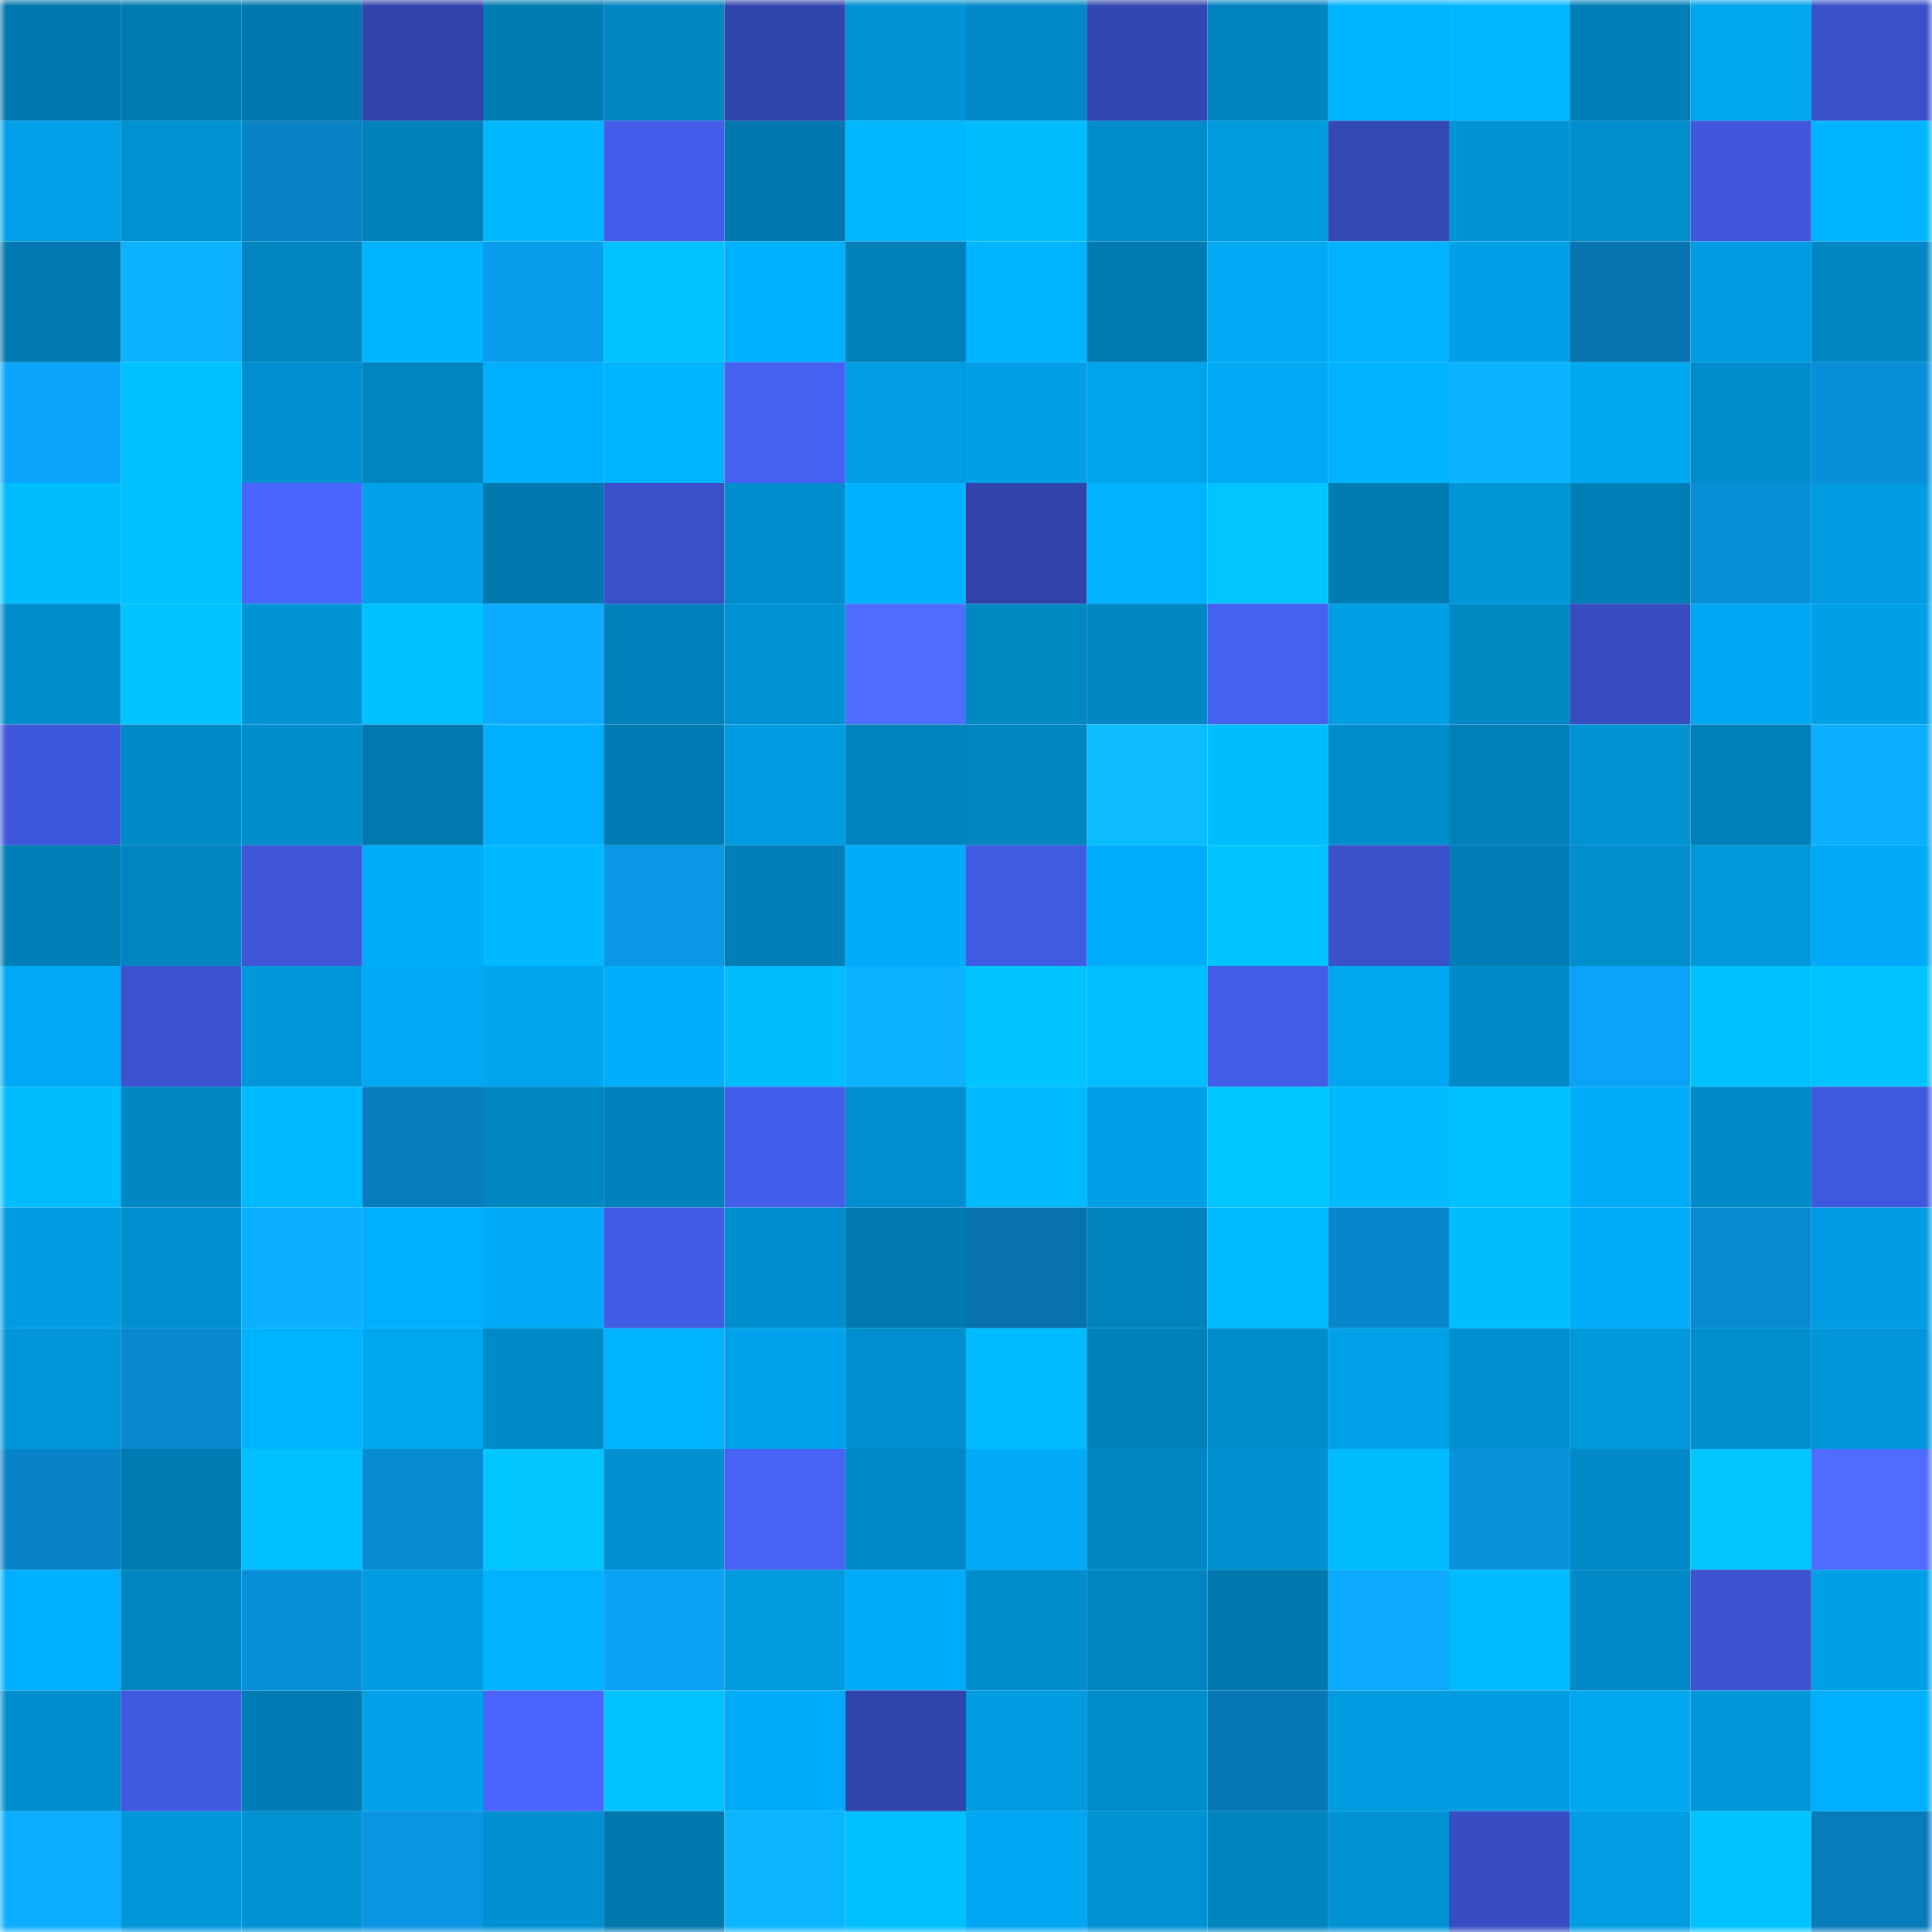 <svg viewBox="0 0 160 160" fill="none" role="img" xmlns="http://www.w3.org/2000/svg" width="240" height="240" name="ens%2Cderaj.eth"><mask id="990261021" mask-type="alpha" maskUnits="userSpaceOnUse" x="0" y="0" width="160" height="160"><rect width="160" height="160" fill="#FFFFFF"></rect></mask><g mask="url(#990261021)"><rect x="0" y="0" width="10" height="10" fill="#0077ad"></rect><rect x="10" y="0" width="10" height="10" fill="#007bb2"></rect><rect x="20" y="0" width="10" height="10" fill="#0077ad"></rect><rect x="30" y="0" width="10" height="10" fill="#3244ac"></rect><rect x="40" y="0" width="10" height="10" fill="#007cb3"></rect><rect x="50" y="0" width="10" height="10" fill="#0086c2"></rect><rect x="60" y="0" width="10" height="10" fill="#3245ad"></rect><rect x="70" y="0" width="10" height="10" fill="#0093d5"></rect><rect x="80" y="0" width="10" height="10" fill="#0089c6"></rect><rect x="90" y="0" width="10" height="10" fill="#3345ae"></rect><rect x="100" y="0" width="10" height="10" fill="#0084bf"></rect><rect x="110" y="0" width="10" height="10" fill="#00b5ff"></rect><rect x="120" y="0" width="10" height="10" fill="#00b8ff"></rect><rect x="130" y="0" width="10" height="10" fill="#007fb7"></rect><rect x="140" y="0" width="10" height="10" fill="#00a6f0"></rect><rect x="150" y="0" width="10" height="10" fill="#3a50c9"></rect><rect x="0" y="10" width="10" height="10" fill="#00a1e9"></rect><rect x="10" y="10" width="10" height="10" fill="#0091d2"></rect><rect x="20" y="10" width="10" height="10" fill="#0982c6"></rect><rect x="30" y="10" width="10" height="10" fill="#0081ba"></rect><rect x="40" y="10" width="10" height="10" fill="#00b8ff"></rect><rect x="50" y="10" width="10" height="10" fill="#445eeb"></rect><rect x="60" y="10" width="10" height="10" fill="#0077ad"></rect><rect x="70" y="10" width="10" height="10" fill="#00b6ff"></rect><rect x="80" y="10" width="10" height="10" fill="#00bdff"></rect><rect x="90" y="10" width="10" height="10" fill="#008ccb"></rect><rect x="100" y="10" width="10" height="10" fill="#009adf"></rect><rect x="110" y="10" width="10" height="10" fill="#3549b6"></rect><rect x="120" y="10" width="10" height="10" fill="#0093d5"></rect><rect x="130" y="10" width="10" height="10" fill="#008ecd"></rect><rect x="140" y="10" width="10" height="10" fill="#4057db"></rect><rect x="150" y="10" width="10" height="10" fill="#00b4ff"></rect><rect x="0" y="20" width="10" height="10" fill="#007ab0"></rect><rect x="10" y="20" width="10" height="10" fill="#0cb2ff"></rect><rect x="20" y="20" width="10" height="10" fill="#0085c1"></rect><rect x="30" y="20" width="10" height="10" fill="#00b5ff"></rect><rect x="40" y="20" width="10" height="10" fill="#0a9ced"></rect><rect x="50" y="20" width="10" height="10" fill="#00c2ff"></rect><rect x="60" y="20" width="10" height="10" fill="#00b1ff"></rect><rect x="70" y="20" width="10" height="10" fill="#007fb8"></rect><rect x="80" y="20" width="10" height="10" fill="#00b5ff"></rect><rect x="90" y="20" width="10" height="10" fill="#007bb2"></rect><rect x="100" y="20" width="10" height="10" fill="#00a9f4"></rect><rect x="110" y="20" width="10" height="10" fill="#00b2ff"></rect><rect x="120" y="20" width="10" height="10" fill="#00a0e8"></rect><rect x="130" y="20" width="10" height="10" fill="#0874af"></rect><rect x="140" y="20" width="10" height="10" fill="#009be1"></rect><rect x="150" y="20" width="10" height="10" fill="#0087c3"></rect><rect x="0" y="30" width="10" height="10" fill="#0ba5fa"></rect><rect x="10" y="30" width="10" height="10" fill="#00c1ff"></rect><rect x="20" y="30" width="10" height="10" fill="#008fce"></rect><rect x="30" y="30" width="10" height="10" fill="#0086c1"></rect><rect x="40" y="30" width="10" height="10" fill="#00b0fe"></rect><rect x="50" y="30" width="10" height="10" fill="#00b3ff"></rect><rect x="60" y="30" width="10" height="10" fill="#4660f1"></rect><rect x="70" y="30" width="10" height="10" fill="#009de4"></rect><rect x="80" y="30" width="10" height="10" fill="#009fe6"></rect><rect x="90" y="30" width="10" height="10" fill="#00a3ec"></rect><rect x="100" y="30" width="10" height="10" fill="#00a9f4"></rect><rect x="110" y="30" width="10" height="10" fill="#00b2ff"></rect><rect x="120" y="30" width="10" height="10" fill="#0cb4ff"></rect><rect x="130" y="30" width="10" height="10" fill="#00a7f1"></rect><rect x="140" y="30" width="10" height="10" fill="#008cca"></rect><rect x="150" y="30" width="10" height="10" fill="#098ed8"></rect><rect x="0" y="40" width="10" height="10" fill="#00bdff"></rect><rect x="10" y="40" width="10" height="10" fill="#00c1ff"></rect><rect x="20" y="40" width="10" height="10" fill="#4a66ff"></rect><rect x="30" y="40" width="10" height="10" fill="#00a1e9"></rect><rect x="40" y="40" width="10" height="10" fill="#0077ad"></rect><rect x="50" y="40" width="10" height="10" fill="#3a50c8"></rect><rect x="60" y="40" width="10" height="10" fill="#008dcd"></rect><rect x="70" y="40" width="10" height="10" fill="#00b1ff"></rect><rect x="80" y="40" width="10" height="10" fill="#3143a8"></rect><rect x="90" y="40" width="10" height="10" fill="#00b2ff"></rect><rect x="100" y="40" width="10" height="10" fill="#00c5ff"></rect><rect x="110" y="40" width="10" height="10" fill="#007cb3"></rect><rect x="120" y="40" width="10" height="10" fill="#0095d7"></rect><rect x="130" y="40" width="10" height="10" fill="#007fb7"></rect><rect x="140" y="40" width="10" height="10" fill="#098ed8"></rect><rect x="150" y="40" width="10" height="10" fill="#009be0"></rect><rect x="0" y="50" width="10" height="10" fill="#008ccb"></rect><rect x="10" y="50" width="10" height="10" fill="#00c3ff"></rect><rect x="20" y="50" width="10" height="10" fill="#0093d4"></rect><rect x="30" y="50" width="10" height="10" fill="#00c1ff"></rect><rect x="40" y="50" width="10" height="10" fill="#0bacff"></rect><rect x="50" y="50" width="10" height="10" fill="#0081bb"></rect><rect x="60" y="50" width="10" height="10" fill="#0091d2"></rect><rect x="70" y="50" width="10" height="10" fill="#4f6dff"></rect><rect x="80" y="50" width="10" height="10" fill="#0088c5"></rect><rect x="90" y="50" width="10" height="10" fill="#0087c4"></rect><rect x="100" y="50" width="10" height="10" fill="#4660f1"></rect><rect x="110" y="50" width="10" height="10" fill="#009fe5"></rect><rect x="120" y="50" width="10" height="10" fill="#0088c5"></rect><rect x="130" y="50" width="10" height="10" fill="#374cbe"></rect><rect x="140" y="50" width="10" height="10" fill="#00a8f3"></rect><rect x="150" y="50" width="10" height="10" fill="#00a0e7"></rect><rect x="0" y="60" width="10" height="10" fill="#3f57db"></rect><rect x="10" y="60" width="10" height="10" fill="#008ac8"></rect><rect x="20" y="60" width="10" height="10" fill="#008dcc"></rect><rect x="30" y="60" width="10" height="10" fill="#0079af"></rect><rect x="40" y="60" width="10" height="10" fill="#00b0ff"></rect><rect x="50" y="60" width="10" height="10" fill="#007cb4"></rect><rect x="60" y="60" width="10" height="10" fill="#009ce1"></rect><rect x="70" y="60" width="10" height="10" fill="#0084bf"></rect><rect x="80" y="60" width="10" height="10" fill="#0085c0"></rect><rect x="90" y="60" width="10" height="10" fill="#0cbcff"></rect><rect x="100" y="60" width="10" height="10" fill="#00bdff"></rect><rect x="110" y="60" width="10" height="10" fill="#008dcc"></rect><rect x="120" y="60" width="10" height="10" fill="#007fb8"></rect><rect x="130" y="60" width="10" height="10" fill="#0093d4"></rect><rect x="140" y="60" width="10" height="10" fill="#0080b9"></rect><rect x="150" y="60" width="10" height="10" fill="#0cafff"></rect><rect x="0" y="70" width="10" height="10" fill="#007eb6"></rect><rect x="10" y="70" width="10" height="10" fill="#0085c0"></rect><rect x="20" y="70" width="10" height="10" fill="#3f56d9"></rect><rect x="30" y="70" width="10" height="10" fill="#00abf7"></rect><rect x="40" y="70" width="10" height="10" fill="#00b8ff"></rect><rect x="50" y="70" width="10" height="10" fill="#0a97e5"></rect><rect x="60" y="70" width="10" height="10" fill="#007eb6"></rect><rect x="70" y="70" width="10" height="10" fill="#00acf9"></rect><rect x="80" y="70" width="10" height="10" fill="#415ae2"></rect><rect x="90" y="70" width="10" height="10" fill="#00adfa"></rect><rect x="100" y="70" width="10" height="10" fill="#00c4ff"></rect><rect x="110" y="70" width="10" height="10" fill="#3b51cb"></rect><rect x="120" y="70" width="10" height="10" fill="#007db5"></rect><rect x="130" y="70" width="10" height="10" fill="#008ecd"></rect><rect x="140" y="70" width="10" height="10" fill="#0097db"></rect><rect x="150" y="70" width="10" height="10" fill="#00aaf6"></rect><rect x="0" y="80" width="10" height="10" fill="#00a9f5"></rect><rect x="10" y="80" width="10" height="10" fill="#3c52ce"></rect><rect x="20" y="80" width="10" height="10" fill="#0097da"></rect><rect x="30" y="80" width="10" height="10" fill="#00a9f4"></rect><rect x="40" y="80" width="10" height="10" fill="#00a5ee"></rect><rect x="50" y="80" width="10" height="10" fill="#00aefc"></rect><rect x="60" y="80" width="10" height="10" fill="#00bdff"></rect><rect x="70" y="80" width="10" height="10" fill="#0cb2ff"></rect><rect x="80" y="80" width="10" height="10" fill="#00c4ff"></rect><rect x="90" y="80" width="10" height="10" fill="#00beff"></rect><rect x="100" y="80" width="10" height="10" fill="#435ce6"></rect><rect x="110" y="80" width="10" height="10" fill="#00a6f0"></rect><rect x="120" y="80" width="10" height="10" fill="#008bc8"></rect><rect x="130" y="80" width="10" height="10" fill="#0ba3f7"></rect><rect x="140" y="80" width="10" height="10" fill="#00c1ff"></rect><rect x="150" y="80" width="10" height="10" fill="#00c3ff"></rect><rect x="0" y="90" width="10" height="10" fill="#00bdff"></rect><rect x="10" y="90" width="10" height="10" fill="#0087c4"></rect><rect x="20" y="90" width="10" height="10" fill="#00baff"></rect><rect x="30" y="90" width="10" height="10" fill="#087dbd"></rect><rect x="40" y="90" width="10" height="10" fill="#0086c1"></rect><rect x="50" y="90" width="10" height="10" fill="#0081bb"></rect><rect x="60" y="90" width="10" height="10" fill="#445eec"></rect><rect x="70" y="90" width="10" height="10" fill="#008ece"></rect><rect x="80" y="90" width="10" height="10" fill="#00baff"></rect><rect x="90" y="90" width="10" height="10" fill="#00a0e8"></rect><rect x="100" y="90" width="10" height="10" fill="#00c6ff"></rect><rect x="110" y="90" width="10" height="10" fill="#00baff"></rect><rect x="120" y="90" width="10" height="10" fill="#00c0ff"></rect><rect x="130" y="90" width="10" height="10" fill="#00acf8"></rect><rect x="140" y="90" width="10" height="10" fill="#008ac8"></rect><rect x="150" y="90" width="10" height="10" fill="#4058de"></rect><rect x="0" y="100" width="10" height="10" fill="#009be1"></rect><rect x="10" y="100" width="10" height="10" fill="#008fcf"></rect><rect x="20" y="100" width="10" height="10" fill="#0caeff"></rect><rect x="30" y="100" width="10" height="10" fill="#00b0ff"></rect><rect x="40" y="100" width="10" height="10" fill="#00aaf6"></rect><rect x="50" y="100" width="10" height="10" fill="#425be4"></rect><rect x="60" y="100" width="10" height="10" fill="#008dcd"></rect><rect x="70" y="100" width="10" height="10" fill="#007ab1"></rect><rect x="80" y="100" width="10" height="10" fill="#0872ad"></rect><rect x="90" y="100" width="10" height="10" fill="#0082bd"></rect><rect x="100" y="100" width="10" height="10" fill="#00bbff"></rect><rect x="110" y="100" width="10" height="10" fill="#0986cb"></rect><rect x="120" y="100" width="10" height="10" fill="#00bdff"></rect><rect x="130" y="100" width="10" height="10" fill="#00acf8"></rect><rect x="140" y="100" width="10" height="10" fill="#0989cf"></rect><rect x="150" y="100" width="10" height="10" fill="#009be0"></rect><rect x="0" y="110" width="10" height="10" fill="#0096d9"></rect><rect x="10" y="110" width="10" height="10" fill="#0988ce"></rect><rect x="20" y="110" width="10" height="10" fill="#00b3ff"></rect><rect x="30" y="110" width="10" height="10" fill="#00a6f0"></rect><rect x="40" y="110" width="10" height="10" fill="#008bc8"></rect><rect x="50" y="110" width="10" height="10" fill="#00b3ff"></rect><rect x="60" y="110" width="10" height="10" fill="#00a3eb"></rect><rect x="70" y="110" width="10" height="10" fill="#008ece"></rect><rect x="80" y="110" width="10" height="10" fill="#00bbff"></rect><rect x="90" y="110" width="10" height="10" fill="#0080b9"></rect><rect x="100" y="110" width="10" height="10" fill="#008cca"></rect><rect x="110" y="110" width="10" height="10" fill="#00a1e9"></rect><rect x="120" y="110" width="10" height="10" fill="#0090d0"></rect><rect x="130" y="110" width="10" height="10" fill="#0098db"></rect><rect x="140" y="110" width="10" height="10" fill="#008ecd"></rect><rect x="150" y="110" width="10" height="10" fill="#0096d9"></rect><rect x="0" y="120" width="10" height="10" fill="#0983c7"></rect><rect x="10" y="120" width="10" height="10" fill="#007bb2"></rect><rect x="20" y="120" width="10" height="10" fill="#00bfff"></rect><rect x="30" y="120" width="10" height="10" fill="#098bd2"></rect><rect x="40" y="120" width="10" height="10" fill="#00c5ff"></rect><rect x="50" y="120" width="10" height="10" fill="#0090d1"></rect><rect x="60" y="120" width="10" height="10" fill="#4762f5"></rect><rect x="70" y="120" width="10" height="10" fill="#0089c7"></rect><rect x="80" y="120" width="10" height="10" fill="#00aaf6"></rect><rect x="90" y="120" width="10" height="10" fill="#0087c4"></rect><rect x="100" y="120" width="10" height="10" fill="#0090d0"></rect><rect x="110" y="120" width="10" height="10" fill="#00bcff"></rect><rect x="120" y="120" width="10" height="10" fill="#0a91dc"></rect><rect x="130" y="120" width="10" height="10" fill="#0089c6"></rect><rect x="140" y="120" width="10" height="10" fill="#00c5ff"></rect><rect x="150" y="120" width="10" height="10" fill="#4e6cff"></rect><rect x="0" y="130" width="10" height="10" fill="#00b0ff"></rect><rect x="10" y="130" width="10" height="10" fill="#0085c0"></rect><rect x="20" y="130" width="10" height="10" fill="#098fd9"></rect><rect x="30" y="130" width="10" height="10" fill="#009ce2"></rect><rect x="40" y="130" width="10" height="10" fill="#00b2ff"></rect><rect x="50" y="130" width="10" height="10" fill="#0ba1f4"></rect><rect x="60" y="130" width="10" height="10" fill="#009ade"></rect><rect x="70" y="130" width="10" height="10" fill="#00acf9"></rect><rect x="80" y="130" width="10" height="10" fill="#008dcc"></rect><rect x="90" y="130" width="10" height="10" fill="#0085c0"></rect><rect x="100" y="130" width="10" height="10" fill="#0078ae"></rect><rect x="110" y="130" width="10" height="10" fill="#0baaff"></rect><rect x="120" y="130" width="10" height="10" fill="#00bbff"></rect><rect x="130" y="130" width="10" height="10" fill="#0089c6"></rect><rect x="140" y="130" width="10" height="10" fill="#3c52ce"></rect><rect x="150" y="130" width="10" height="10" fill="#00a0e7"></rect><rect x="0" y="140" width="10" height="10" fill="#008dcd"></rect><rect x="10" y="140" width="10" height="10" fill="#4159df"></rect><rect x="20" y="140" width="10" height="10" fill="#007cb4"></rect><rect x="30" y="140" width="10" height="10" fill="#00a1e9"></rect><rect x="40" y="140" width="10" height="10" fill="#4965fd"></rect><rect x="50" y="140" width="10" height="10" fill="#00c2ff"></rect><rect x="60" y="140" width="10" height="10" fill="#00acf9"></rect><rect x="70" y="140" width="10" height="10" fill="#3144aa"></rect><rect x="80" y="140" width="10" height="10" fill="#009be0"></rect><rect x="90" y="140" width="10" height="10" fill="#008ccb"></rect><rect x="100" y="140" width="10" height="10" fill="#0877b5"></rect><rect x="110" y="140" width="10" height="10" fill="#009ce2"></rect><rect x="120" y="140" width="10" height="10" fill="#009ce2"></rect><rect x="130" y="140" width="10" height="10" fill="#00a7f1"></rect><rect x="140" y="140" width="10" height="10" fill="#0096da"></rect><rect x="150" y="140" width="10" height="10" fill="#00affd"></rect><rect x="0" y="150" width="10" height="10" fill="#0caeff"></rect><rect x="10" y="150" width="10" height="10" fill="#0096da"></rect><rect x="20" y="150" width="10" height="10" fill="#0092d3"></rect><rect x="30" y="150" width="10" height="10" fill="#0a94e1"></rect><rect x="40" y="150" width="10" height="10" fill="#0090d1"></rect><rect x="50" y="150" width="10" height="10" fill="#0077ad"></rect><rect x="60" y="150" width="10" height="10" fill="#0cb5ff"></rect><rect x="70" y="150" width="10" height="10" fill="#00c0ff"></rect><rect x="80" y="150" width="10" height="10" fill="#00a7f2"></rect><rect x="90" y="150" width="10" height="10" fill="#0091d2"></rect><rect x="100" y="150" width="10" height="10" fill="#0084bf"></rect><rect x="110" y="150" width="10" height="10" fill="#0092d3"></rect><rect x="120" y="150" width="10" height="10" fill="#384dc2"></rect><rect x="130" y="150" width="10" height="10" fill="#009de3"></rect><rect x="140" y="150" width="10" height="10" fill="#00c4ff"></rect><rect x="150" y="150" width="10" height="10" fill="#087bbb"></rect></g></svg>